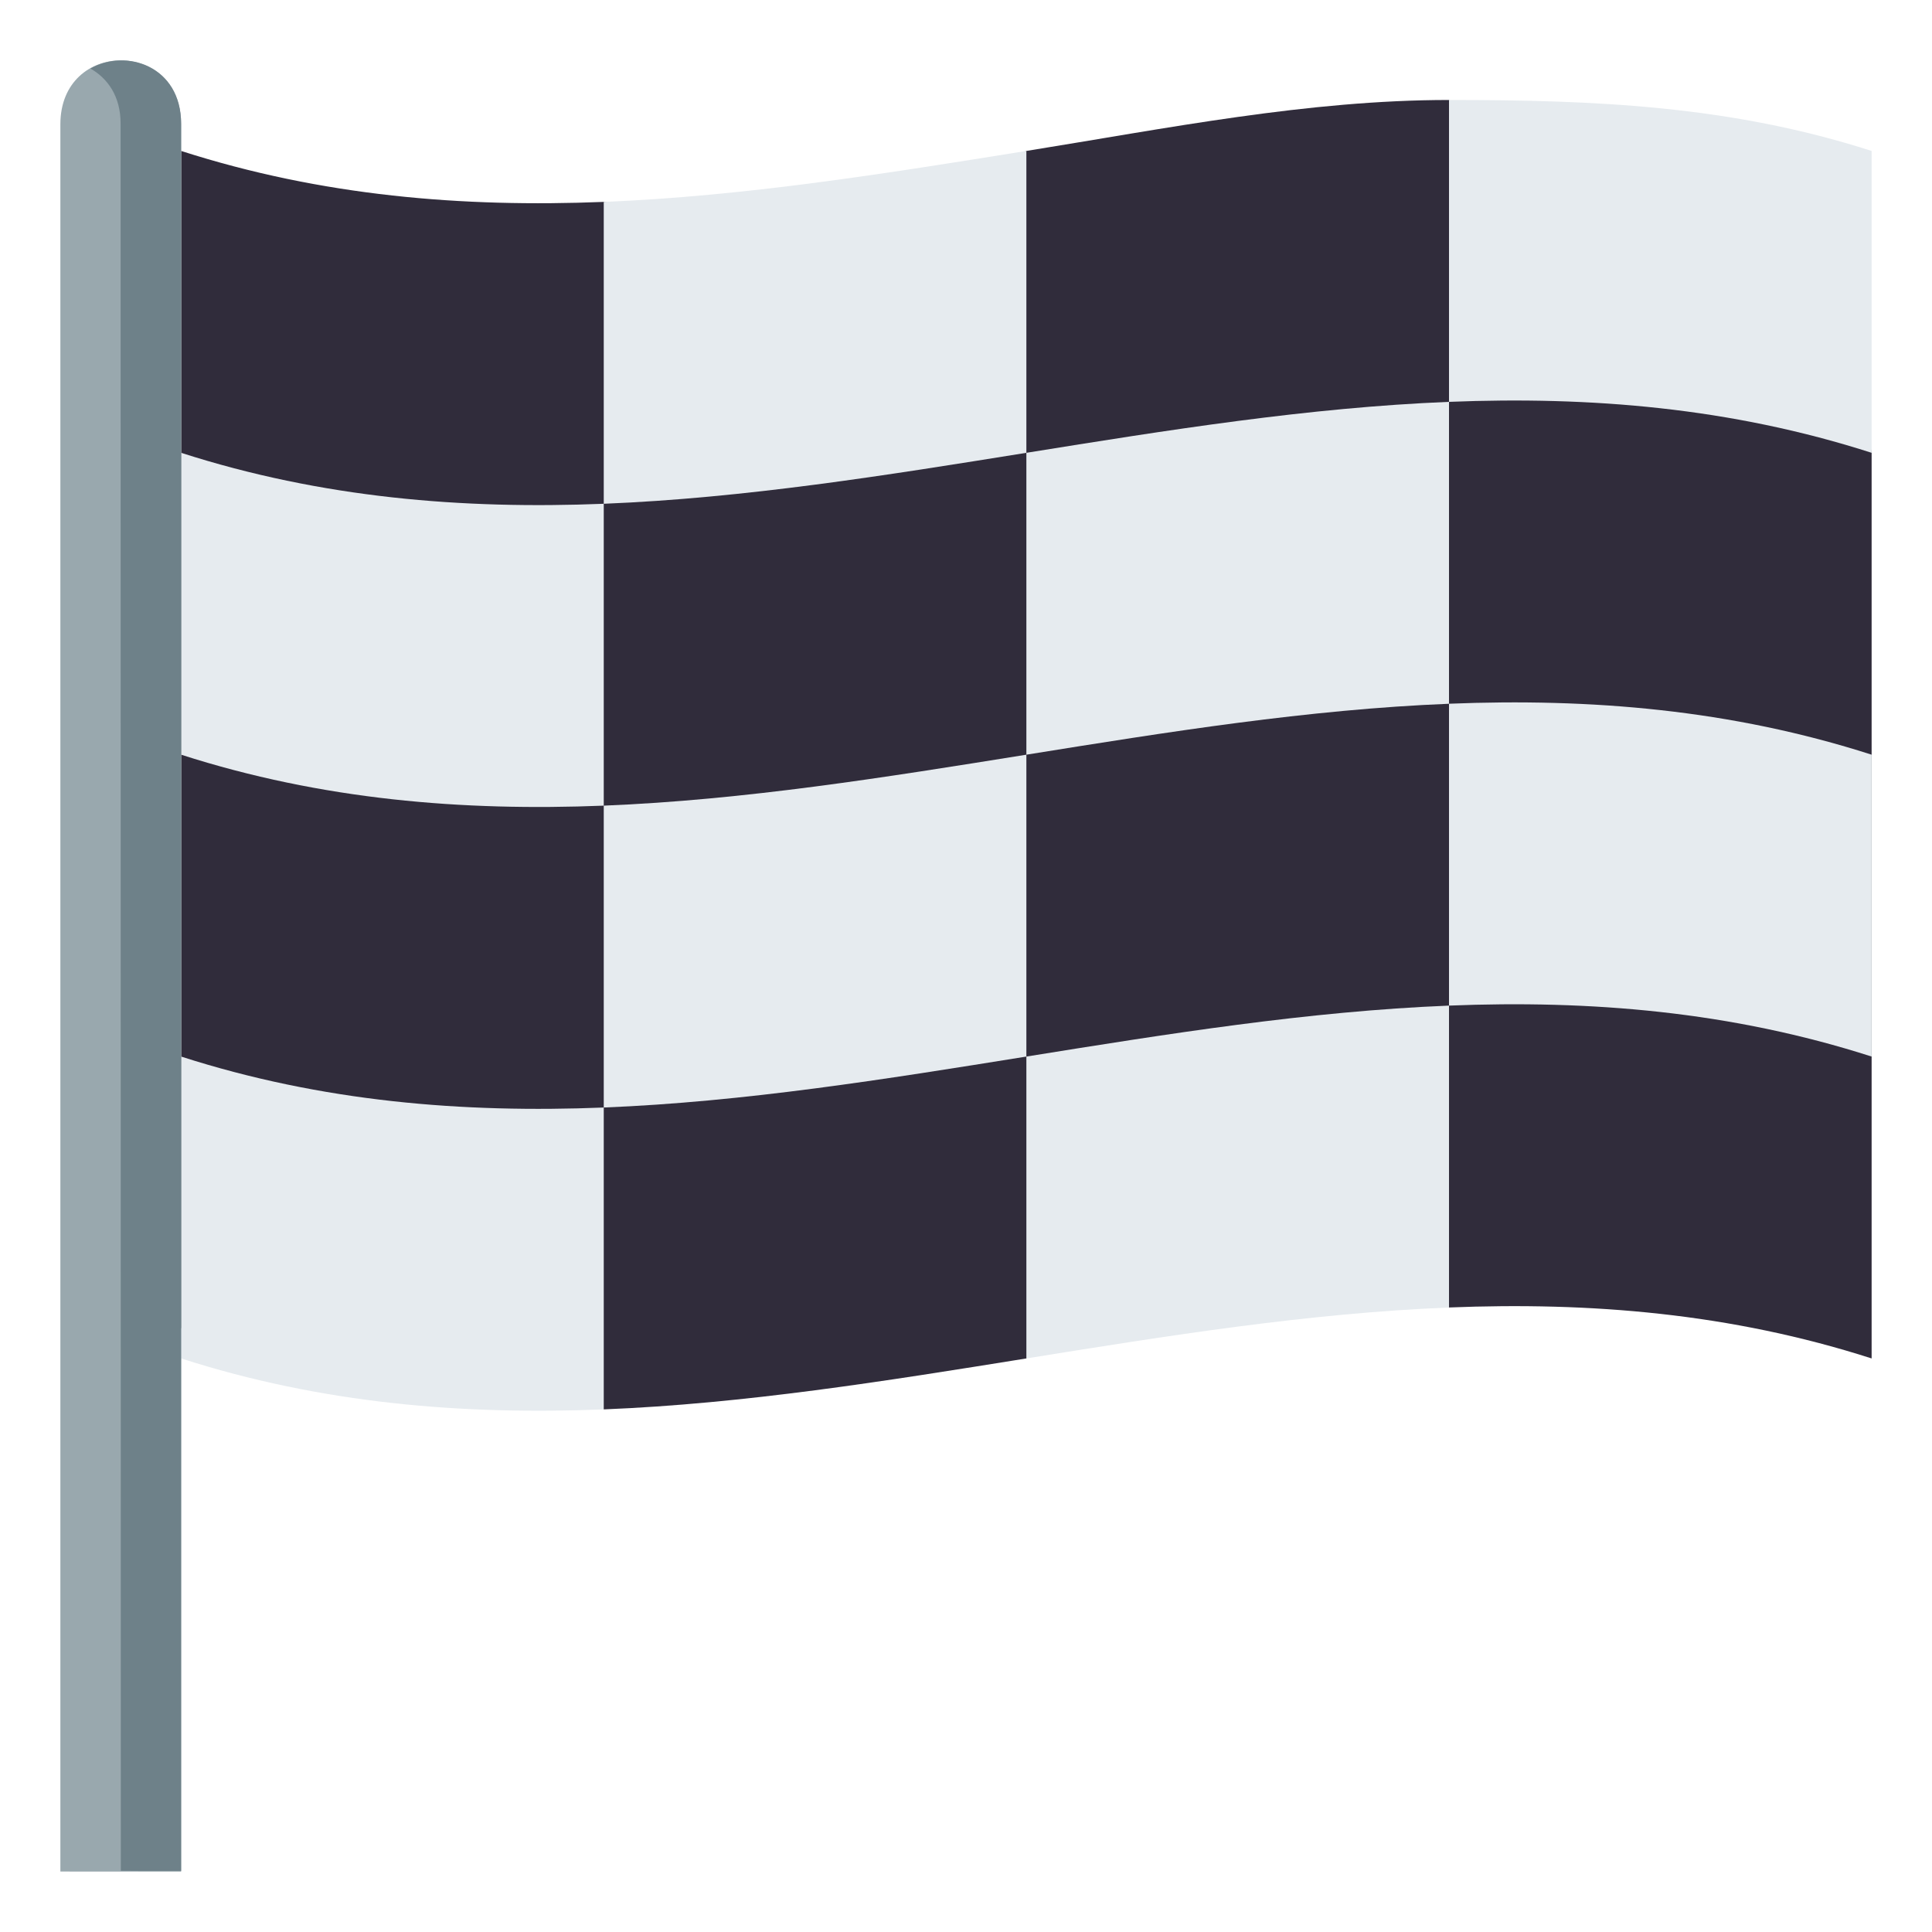 <svg xmlns="http://www.w3.org/2000/svg" viewBox="0 0 64 64"><path d="M62 45c-4.666-1.5-9.332-1.875-14-1.688L40.568 36 34 45c-4.667.75-9.333 1.5-14 1.688 0 0-3-7.688-14-2.688V5c4.667 1.5 9.333 1.875 14 1.688 0 0 4.938.645 7.407.313C29.604 6.706 34 5 34 5c4.667-.75 9.33-1.688 14-1.688C48 3.313 52 7 61 6c0 3.333 1 9 1 9z" fill="#302c3b"/><g fill="#e6ebef"><path d="M34 15c-4.667.75-9.333 1.5-14 1.688v-10C24.667 6.5 29.333 5.75 34 5zm28 0c-4.667-1.5-9.333-1.875-14-1.688v-10c4.843 0 9.333.188 14 1.688z"/><path d="M20 26.688c-4.667.187-9.333-.188-14-1.688V15c4.667 1.5 9.333 1.875 14 1.688zm28-3.375c-4.667.187-9.333.937-14 1.687V15c4.667-.75 9.333-1.5 14-1.688z"/><path d="M34 35c-4.667.75-9.333 1.5-14 1.688v-10c4.667-.188 9.333-.938 14-1.688zm28 0c-4.667-1.5-9.333-1.875-14-1.688v-10c4.667-.187 9.333.188 14 1.688z"/><path d="M20 46.688c-4.667.187-9.333-.188-14-1.688V35c4.667 1.5 9.333 1.875 14 1.688zm28-3.375c-4.667.187-9.333.937-14 1.687V35c4.667-.75 9.333-1.5 14-1.688z"/></g><path d="M2 4.117v57.88L6 62V4.12C6 1.295 2 1.293 2 4.117z" fill="#99a8ae"/><path d="M2.995 2.27c.566.323 1 .91 1 1.823l.007 57.88L6 61.975V4.094C6 2.184 4.18 1.596 2.995 2.27z" fill="#6e8189"/></svg>
